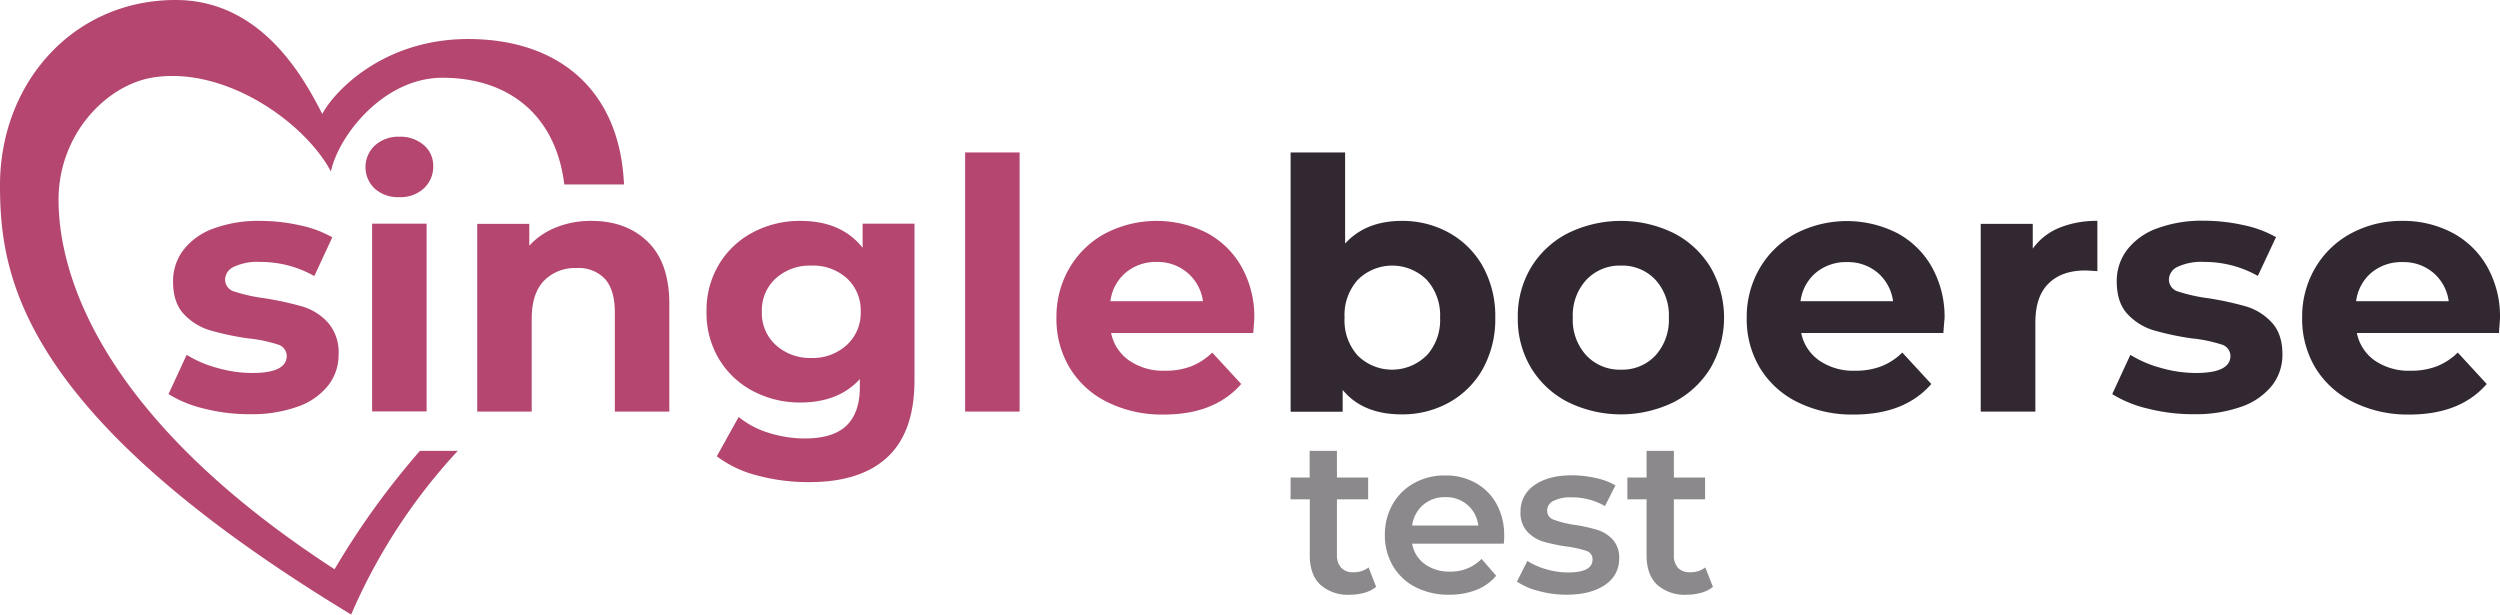 <svg xmlns="http://www.w3.org/2000/svg" viewBox="0 0 572.67 140.77"><defs><style>.cls-1{fill:#b4466f;}.cls-2{fill:#322832;}.cls-3{fill:#8c898c;}</style></defs><title>logo-singleboerse-test</title><g id="Ebene_2" data-name="Ebene 2"><g id="Ebene_1-2" data-name="Ebene 1"><path class="cls-1" d="M46.76,93.6a27.54,27.54,0,0,1-8.16-3.32l4.16-9a26,26,0,0,0,7,3,29.32,29.32,0,0,0,8,1.16q7.92,0,7.92-3.92a2.77,2.77,0,0,0-2.16-2.64,31.94,31.94,0,0,0-6.64-1.36,64,64,0,0,1-8.72-1.84,13.52,13.52,0,0,1-6-3.68q-2.52-2.64-2.52-7.52A11.81,11.81,0,0,1,42,57.28a15.14,15.14,0,0,1,6.88-4.92A29.43,29.43,0,0,1,59.56,50.6a41.69,41.69,0,0,1,9.08,1,25.57,25.57,0,0,1,7.48,2.76L72,63.24A24.88,24.88,0,0,0,59.56,60a12.56,12.56,0,0,0-6,1.12,3.31,3.31,0,0,0-2,2.88,2.86,2.86,0,0,0,2.16,2.8,38.46,38.46,0,0,0,6.88,1.52,73.65,73.65,0,0,1,8.64,1.88,13,13,0,0,1,5.84,3.64,10.34,10.34,0,0,1,2.48,7.36,11.36,11.36,0,0,1-2.4,7.12,15.33,15.33,0,0,1-7,4.84,31.14,31.14,0,0,1-10.92,1.72A41.81,41.81,0,0,1,46.76,93.6Z"/><path class="cls-1" d="M85.88,43.24a6.77,6.77,0,0,1,0-9.92,7.94,7.94,0,0,1,5.6-2,8.12,8.12,0,0,1,5.6,1.92A6.16,6.16,0,0,1,99.24,38a6.79,6.79,0,0,1-2.16,5.16,7.83,7.83,0,0,1-5.6,2A7.94,7.94,0,0,1,85.88,43.24Zm-.64,8H97.72v43H85.24Z"/><path class="cls-1" d="M148.4,55.4q4.92,4.8,4.92,14.24V94.28H140.84V71.56q0-5.11-2.24-7.64a8.22,8.22,0,0,0-6.48-2.52,9.9,9.9,0,0,0-7.52,2.92q-2.8,2.93-2.8,8.68V94.28H109.32v-43h11.92v5a16.63,16.63,0,0,1,6.16-4.2,21.36,21.36,0,0,1,8.08-1.48Q143.48,50.6,148.4,55.4Z"/><path class="cls-1" d="M209.48,51.24V87.08q0,11.83-6.16,17.6t-18,5.76a45.14,45.14,0,0,1-11.84-1.52,25.75,25.75,0,0,1-9.28-4.4l5-9A20.38,20.38,0,0,0,176,99.12a27.33,27.33,0,0,0,8.32,1.32q6.48,0,9.56-2.92c2.05-2,3.08-4.89,3.08-8.84V86.84q-4.89,5.35-13.6,5.36a22.87,22.87,0,0,1-10.84-2.6,19.77,19.77,0,0,1-7.8-7.32,20.47,20.47,0,0,1-2.88-10.88,20.47,20.47,0,0,1,2.88-10.88,19.77,19.77,0,0,1,7.8-7.32,22.87,22.87,0,0,1,10.84-2.6q9.36,0,14.24,6.16V51.24ZM194,79a9.94,9.94,0,0,0,3.16-7.64A9.94,9.94,0,0,0,194,63.76a11.5,11.5,0,0,0-8.12-2.92,11.61,11.61,0,0,0-8.16,2.92,9.83,9.83,0,0,0-3.2,7.64,9.83,9.83,0,0,0,3.2,7.64A11.61,11.61,0,0,0,185.88,82,11.5,11.5,0,0,0,194,79Z"/><path class="cls-1" d="M221.08,34.92h12.48V94.28H221.08Z"/><path class="cls-1" d="M287.08,76.28H254.52a10.1,10.1,0,0,0,4.16,6.32,13.73,13.73,0,0,0,8.16,2.32,16.48,16.48,0,0,0,6-1,14.59,14.59,0,0,0,4.84-3.16l6.64,7.2q-6.09,7-17.76,7a28.11,28.11,0,0,1-12.88-2.84A20.72,20.72,0,0,1,245,84.2a21.67,21.67,0,0,1-3-11.44,22,22,0,0,1,3-11.4,20.93,20.93,0,0,1,8.24-7.92,25.51,25.51,0,0,1,23.16-.12,19.85,19.85,0,0,1,8,7.8,23.34,23.34,0,0,1,2.92,11.8Q287.32,73.16,287.08,76.28Zm-29.2-13.84A10.2,10.2,0,0,0,254.36,69h21.2A10.34,10.34,0,0,0,272,62.48,10.51,10.51,0,0,0,265,60,10.74,10.74,0,0,0,257.88,62.44Z"/><path class="cls-2" d="M332,53.36a19.86,19.86,0,0,1,7.72,7.76,23.48,23.48,0,0,1,2.8,11.64,23.48,23.48,0,0,1-2.8,11.64A19.86,19.86,0,0,1,332,92.16a21.93,21.93,0,0,1-10.92,2.76q-8.88,0-13.52-5.6v5H295.64V34.92h12.48V55.8q4.71-5.2,13-5.2A21.93,21.93,0,0,1,332,53.36Zm-5.2,28.08a12.09,12.09,0,0,0,3.08-8.68,12.09,12.09,0,0,0-3.08-8.68,11.2,11.2,0,0,0-15.76,0A12,12,0,0,0,308,72.76,12,12,0,0,0,311,81.44a11.2,11.2,0,0,0,15.76,0Z"/><path class="cls-2" d="M359.12,92.08a21,21,0,0,1-8.44-7.88,21.67,21.67,0,0,1-3-11.44,21.67,21.67,0,0,1,3-11.44,21,21,0,0,1,8.44-7.88,27.54,27.54,0,0,1,24.36,0,21.2,21.2,0,0,1,8.4,7.88,23,23,0,0,1,0,22.88,21.2,21.2,0,0,1-8.4,7.88,27.54,27.54,0,0,1-24.36,0ZM379.2,81.44a12.09,12.09,0,0,0,3.08-8.68,12.09,12.09,0,0,0-3.08-8.68,10.4,10.4,0,0,0-7.88-3.24,10.52,10.52,0,0,0-7.92,3.24,12,12,0,0,0-3.12,8.68,12,12,0,0,0,3.12,8.68,10.52,10.52,0,0,0,7.92,3.24A10.4,10.4,0,0,0,379.2,81.44Z"/><path class="cls-2" d="M445.16,76.28H412.6a10.1,10.1,0,0,0,4.16,6.32,13.73,13.73,0,0,0,8.16,2.32,16.48,16.48,0,0,0,6-1,14.59,14.59,0,0,0,4.84-3.16l6.64,7.2q-6.09,7-17.76,7a28.11,28.11,0,0,1-12.88-2.84,20.72,20.72,0,0,1-8.64-7.88,21.67,21.67,0,0,1-3-11.44,22,22,0,0,1,3-11.4,20.93,20.93,0,0,1,8.24-7.92,25.51,25.51,0,0,1,23.16-.12,19.85,19.85,0,0,1,8,7.8,23.34,23.34,0,0,1,2.92,11.8Q445.4,73.16,445.16,76.28ZM416,62.44A10.2,10.2,0,0,0,412.44,69h21.2a10.34,10.34,0,0,0-3.52-6.52,10.51,10.51,0,0,0-7-2.44A10.74,10.74,0,0,0,416,62.44Z"/><path class="cls-2" d="M471.68,52.2a22.33,22.33,0,0,1,8.76-1.6V62.12c-1.39-.11-2.32-.16-2.8-.16q-5.37,0-8.4,3t-3,9V94.28H453.72v-43h11.92v5.68A13.84,13.84,0,0,1,471.68,52.2Z"/><path class="cls-2" d="M492,93.6a27.32,27.32,0,0,1-8.16-3.32l4.16-9a26,26,0,0,0,7,3,29.26,29.26,0,0,0,8,1.16q7.92,0,7.92-3.92a2.77,2.77,0,0,0-2.16-2.64,32.09,32.09,0,0,0-6.64-1.36,64,64,0,0,1-8.72-1.84,13.46,13.46,0,0,1-6-3.68q-2.52-2.64-2.52-7.52a11.75,11.75,0,0,1,2.36-7.24,15.09,15.09,0,0,1,6.88-4.92,29.41,29.41,0,0,1,10.67-1.76,41.78,41.78,0,0,1,9.09,1,25.68,25.68,0,0,1,7.48,2.76l-4.16,8.88A24.89,24.89,0,0,0,504.83,60a12.61,12.61,0,0,0-6,1.12,3.31,3.31,0,0,0-2,2.88,2.87,2.87,0,0,0,2.17,2.8,38.46,38.46,0,0,0,6.88,1.52,73.65,73.65,0,0,1,8.64,1.88,13,13,0,0,1,5.84,3.64q2.48,2.64,2.47,7.36a11.35,11.35,0,0,1-2.39,7.12,15.44,15.44,0,0,1-7,4.84,31.14,31.14,0,0,1-10.92,1.72A41.75,41.75,0,0,1,492,93.6Z"/><path class="cls-2" d="M572.43,76.28H539.88A10.1,10.1,0,0,0,544,82.6a13.73,13.73,0,0,0,8.16,2.32,16.51,16.51,0,0,0,6-1A14.59,14.59,0,0,0,563,80.76l6.63,7.2q-6.07,7-17.75,7A28.11,28.11,0,0,1,539,92.08a20.8,20.8,0,0,1-8.65-7.88,21.77,21.77,0,0,1-3-11.44,22,22,0,0,1,3-11.4,21,21,0,0,1,8.24-7.92,24.28,24.28,0,0,1,11.72-2.84,24,24,0,0,1,11.44,2.72,19.73,19.73,0,0,1,8,7.8,23.23,23.23,0,0,1,2.92,11.8Q572.67,73.16,572.43,76.28ZM543.24,62.44A10.21,10.21,0,0,0,539.71,69h21.21a10.35,10.35,0,0,0-3.53-6.52,10.49,10.49,0,0,0-7-2.44A10.73,10.73,0,0,0,543.24,62.44Z"/><path class="cls-3" d="M315.23,134.43a7.44,7.44,0,0,1-2.68,1.35,12,12,0,0,1-3.32.45,9.46,9.46,0,0,1-6.8-2.3c-1.6-1.53-2.4-3.77-2.4-6.7V114.38h-4.4v-5H300v-6.1h6.25v6.1h7.15v5h-7.15v12.7a4.22,4.22,0,0,0,1,3,3.54,3.54,0,0,0,2.75,1,5.5,5.5,0,0,0,3.5-1.1Z"/><path class="cls-3" d="M344.48,124.53h-21a7.22,7.22,0,0,0,2.88,4.67,9.39,9.39,0,0,0,5.77,1.73,9.75,9.75,0,0,0,7.25-2.9l3.35,3.85a11.31,11.31,0,0,1-4.55,3.25,16.63,16.63,0,0,1-6.2,1.1,16.46,16.46,0,0,1-7.75-1.75,12.65,12.65,0,0,1-5.18-4.88,13.81,13.81,0,0,1-1.82-7.07,14,14,0,0,1,1.77-7,12.68,12.68,0,0,1,4.93-4.87,14.34,14.34,0,0,1,7.1-1.75,14,14,0,0,1,7,1.72,12.24,12.24,0,0,1,4.8,4.85,14.76,14.76,0,0,1,1.73,7.23C344.58,123.11,344.55,123.73,344.48,124.53ZM326,115.65a7.5,7.5,0,0,0-2.52,4.73h15.15a7.38,7.38,0,0,0-2.45-4.7,7.46,7.46,0,0,0-5.1-1.8A7.58,7.58,0,0,0,326,115.65Z"/><path class="cls-3" d="M352.48,135.38a15.91,15.91,0,0,1-5-2.15l2.4-4.75a15.34,15.34,0,0,0,4.32,1.92,17.82,17.82,0,0,0,5,.73q5.59,0,5.6-2.95a2,2,0,0,0-1.43-2,24,24,0,0,0-4.57-1,37.4,37.4,0,0,1-5.38-1.15,8.21,8.21,0,0,1-3.6-2.28,6.37,6.37,0,0,1-1.52-4.52,7.14,7.14,0,0,1,3.17-6.08q3.18-2.27,8.58-2.27a25.14,25.14,0,0,1,5.5.62,15.59,15.59,0,0,1,4.5,1.68l-2.4,4.75a14.85,14.85,0,0,0-7.65-2,8.52,8.52,0,0,0-4.18.82,2.46,2.46,0,0,0-1.42,2.18,2.16,2.16,0,0,0,1.52,2.12,24.37,24.37,0,0,0,4.73,1.18,36.66,36.66,0,0,1,5.25,1.15,8.16,8.16,0,0,1,3.52,2.2,6.1,6.1,0,0,1,1.48,4.4,7,7,0,0,1-3.25,6q-3.26,2.25-8.85,2.25A23.77,23.77,0,0,1,352.48,135.38Z"/><path class="cls-3" d="M392.38,134.43a7.35,7.35,0,0,1-2.68,1.35,12,12,0,0,1-3.32.45,9.46,9.46,0,0,1-6.8-2.3c-1.6-1.53-2.4-3.77-2.4-6.7V114.38h-4.4v-5h4.4v-6.1h6.25v6.1h7.15v5h-7.15v12.7a4.22,4.22,0,0,0,.95,3,3.54,3.54,0,0,0,2.75,1,5.5,5.5,0,0,0,3.5-1.1Z"/><path class="cls-1" d="M80.44,140.77a131.77,131.77,0,0,1,24.42-37.49H96.19A180,180,0,0,0,76.64,130.4c-54-35.06-63.23-67.89-63.23-84.63,0-15,10.9-26.23,21.51-28,16.68-2.73,35,10.36,40.88,21.52,1.72-8.14,12-21.48,25.57-21.48,14.47,0,25.86,7.92,27.9,24.45h13.67C142,20.4,127.72,8.94,107.25,8.94,87.12,8.94,76,21.75,73.83,26.12,69.4,17.41,59.72,0,40.22,0,16.77,0,0,19,0,42.45,0,63.19,4.58,94.85,80.44,140.77Z"/></g></g></svg>